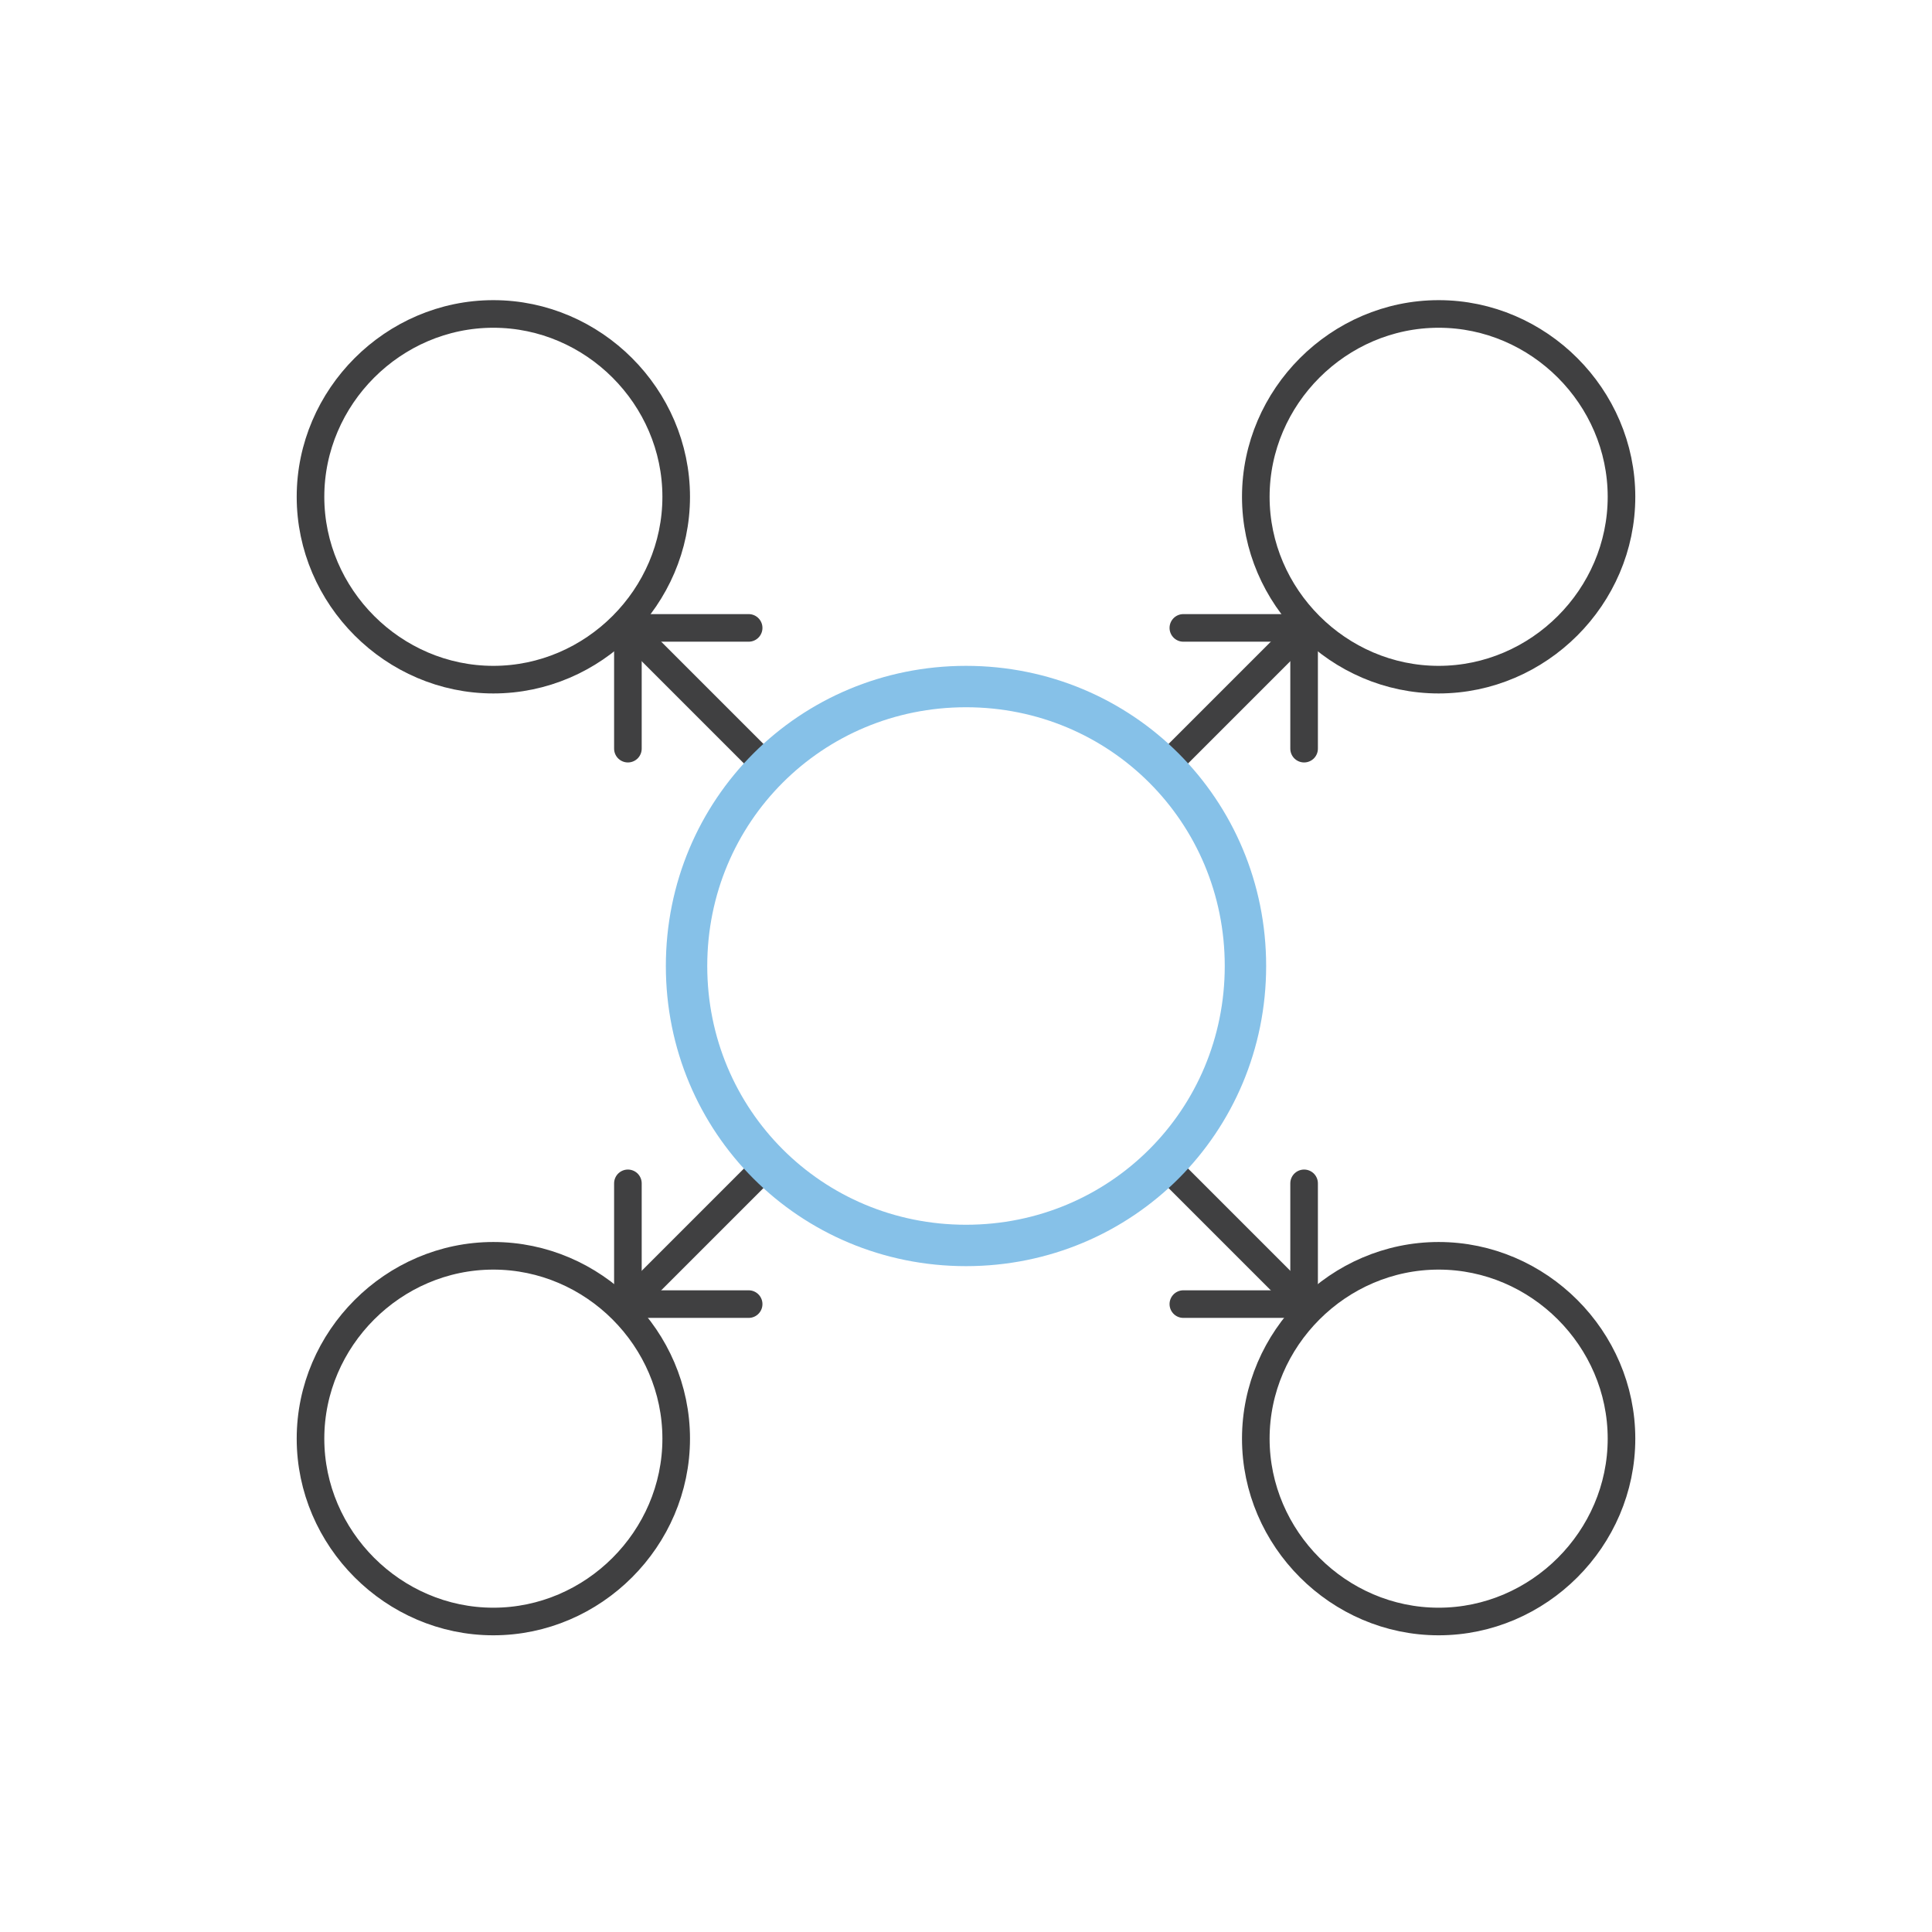 <?xml version="1.0" encoding="UTF-8"?>
<svg id="_圖層_1" data-name="圖層_1" xmlns="http://www.w3.org/2000/svg" version="1.1" viewBox="0 0 56 56">
  <!-- Generator: Adobe Illustrator 29.3.1, SVG Export Plug-In . SVG Version: 2.1.0 Build 151)  -->
  <defs>
    <style>
      .st0 {
        stroke: #86c1e8;
        stroke-width: 1.2px;
      }

      .st0, .st1 {
        fill: none;
        stroke-linecap: round;
        stroke-linejoin: round;
      }

      .st1 {
        stroke: #404041;
        stroke-width: .8px;
      }
    </style>
  </defs>
  <path class="st1" d="M14.3,19.7c2.9,0,5.3-2.4,5.3-5.3s-2.4-5.3-5.3-5.3-5.3,2.4-5.3,5.3,2.4,5.3,5.3,5.3Z"/>
  <path class="st1" d="M41.7,19.7c2.9,0,5.3-2.4,5.3-5.3s-2.4-5.3-5.3-5.3-5.3,2.4-5.3,5.3,2.4,5.3,5.3,5.3Z"/>
  <path class="st1" d="M14.3,47c2.9,0,5.3-2.4,5.3-5.3s-2.4-5.3-5.3-5.3-5.3,2.4-5.3,5.3,2.4,5.3,5.3,5.3Z"/>
  <path class="st1" d="M41.7,47c2.9,0,5.3-2.4,5.3-5.3s-2.4-5.3-5.3-5.3-5.3,2.4-5.3,5.3,2.4,5.3,5.3,5.3Z"/>
  <path class="st1" d="M37.9,37.9l-4.1-4.1"/>
  <path class="st1" d="M22.2,22.2l-4.1-4.1"/>
  <path class="st1" d="M22.2,33.8l-4.1,4.1"/>
  <path class="st1" d="M37.9,18.1l-4.1,4.1"/>
  <path class="st1" d="M18.2,21.7v-3.5h3.5"/>
  <path class="st1" d="M21.7,37.8h-3.5v-3.5"/>
  <path class="st1" d="M37.8,34.3v3.5h-3.5"/>
  <path class="st1" d="M34.3,18.2h3.5v3.5"/>
  <path class="st0" d="M28,36.1c4.5,0,8.1-3.6,8.1-8.1s-3.6-8.1-8.1-8.1-8.1,3.6-8.1,8.1,3.6,8.1,8.1,8.1Z"/>
</svg>
